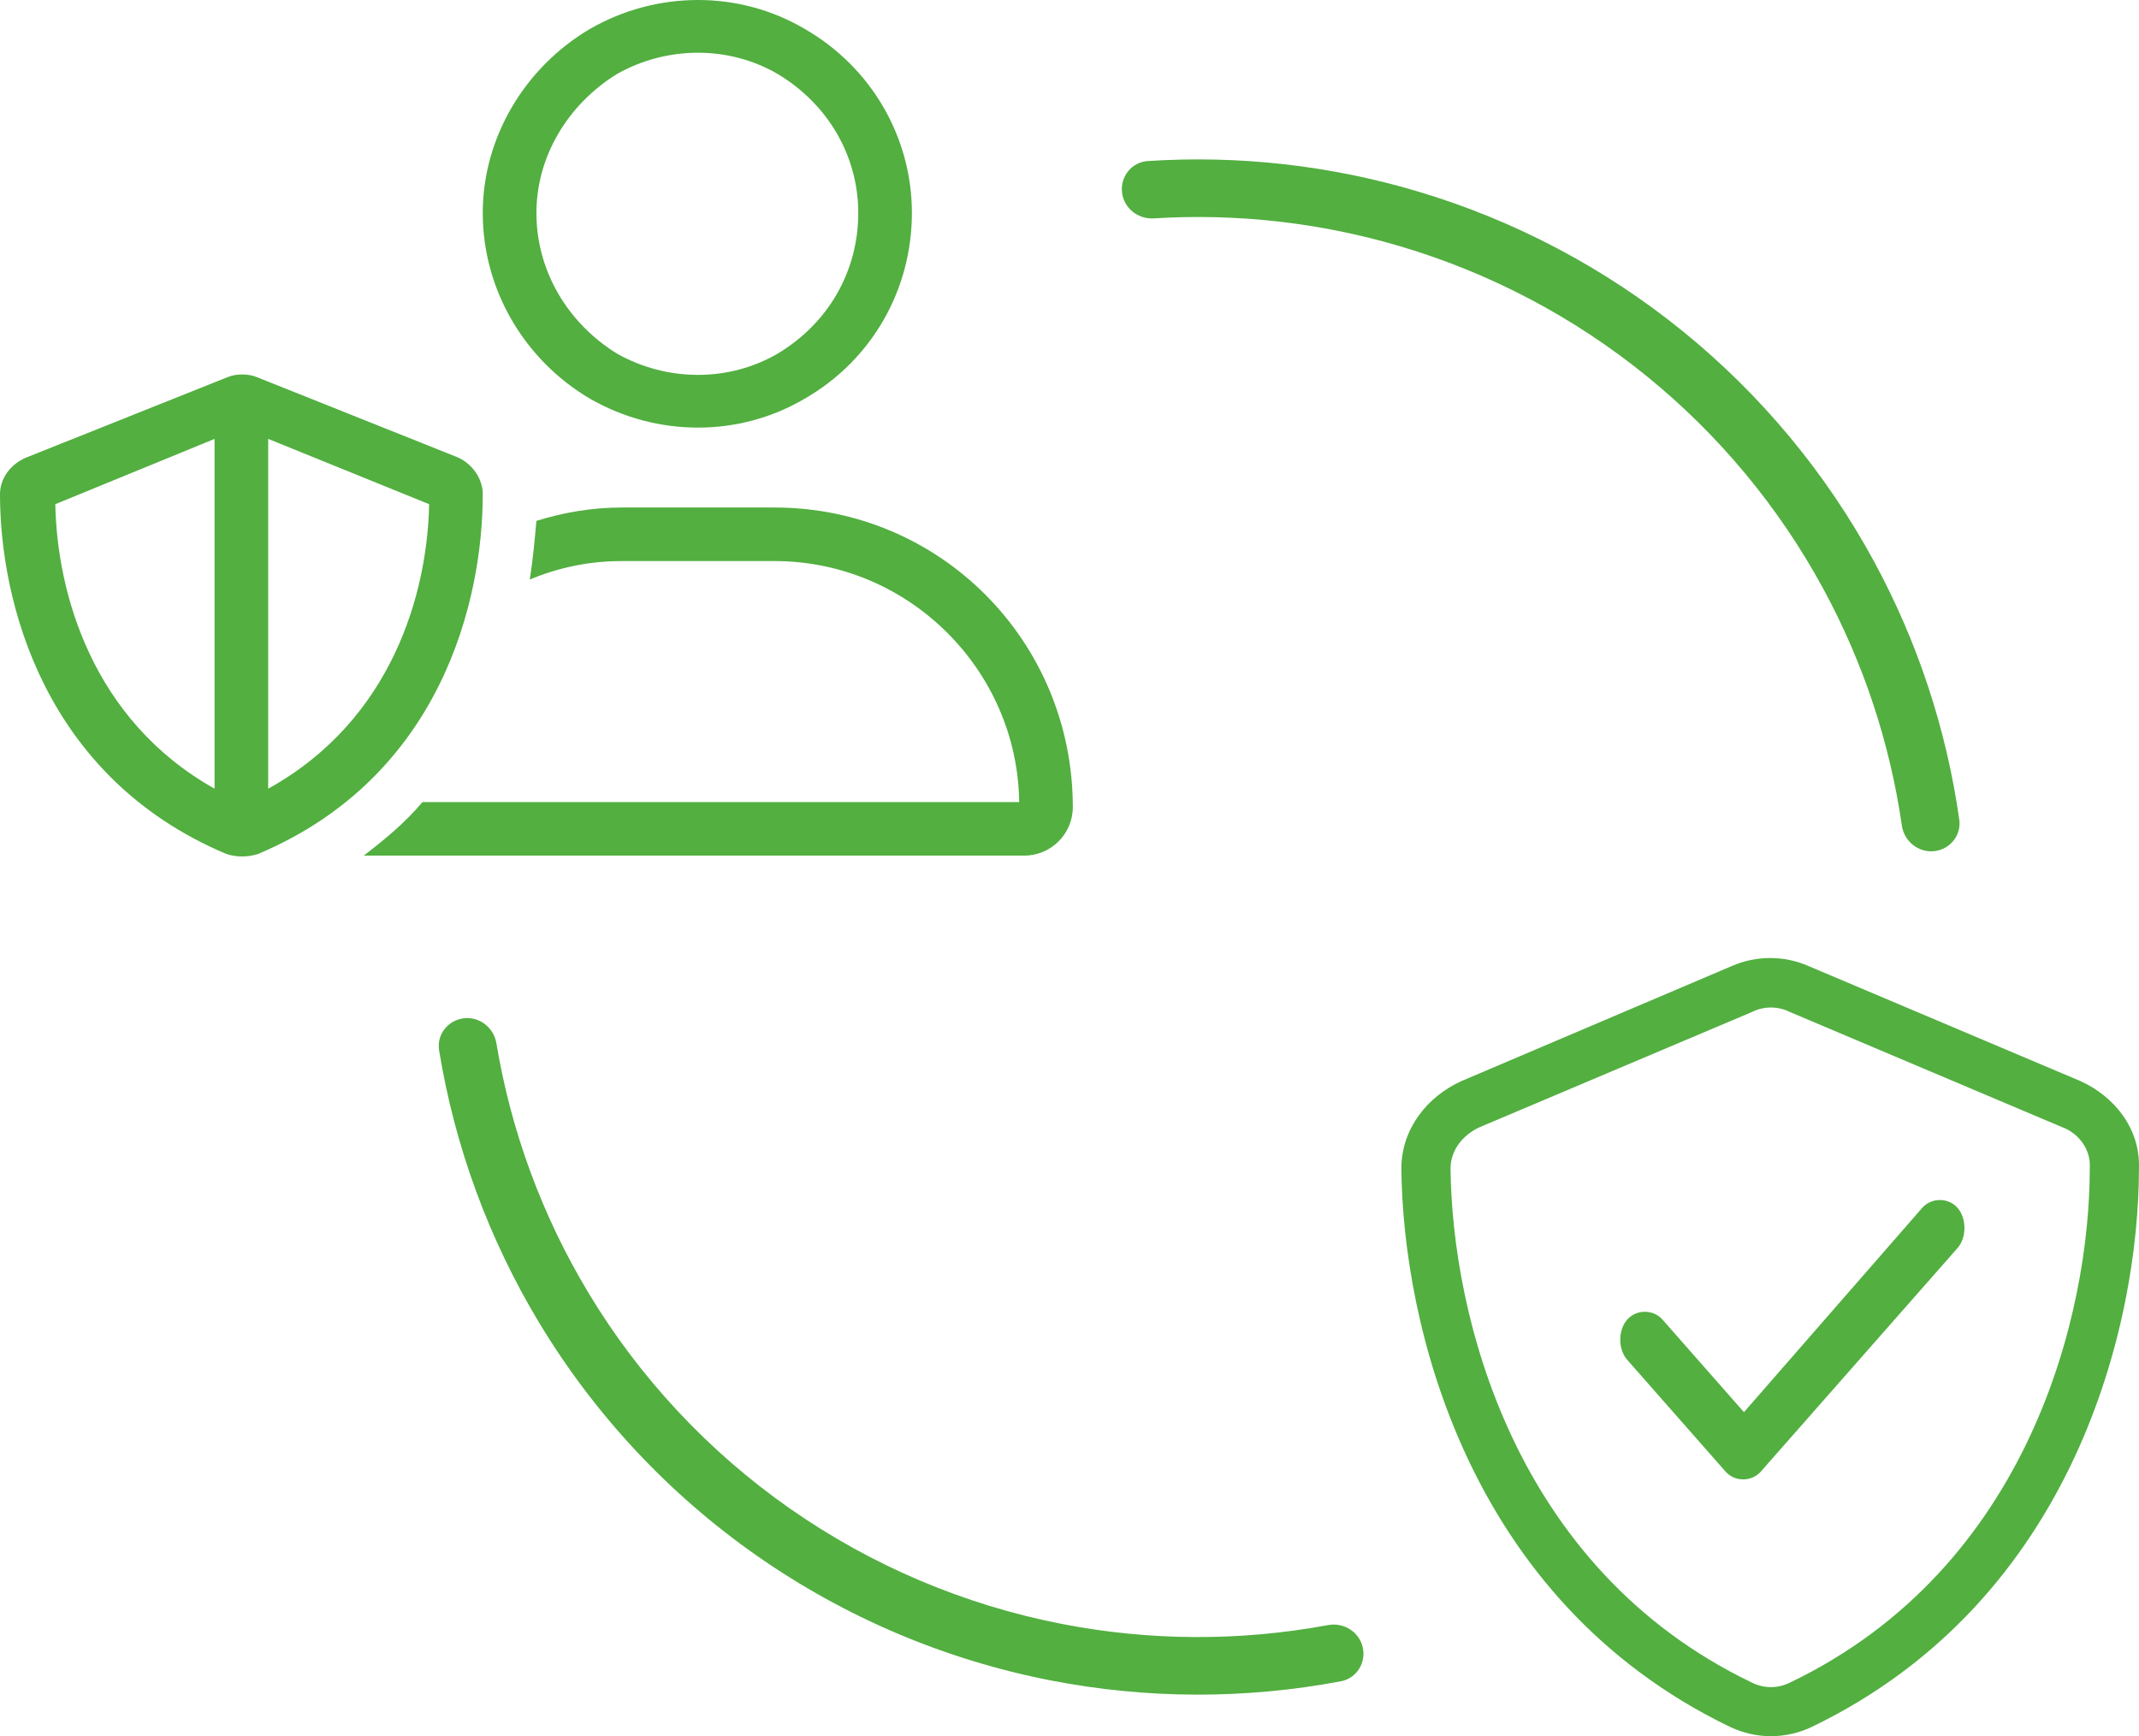 <svg width="154" height="125" viewBox="0 0 154 125" fill="none" xmlns="http://www.w3.org/2000/svg">
<path d="M138.391 86.963C139.055 86.209 140.272 86.209 140.936 86.963C141.599 87.717 141.599 89.1 140.936 89.854L126.775 105.946C126.111 106.7 124.894 106.7 124.231 105.946L117.151 97.9C116.487 97.146 116.487 95.763 117.151 95.009C117.814 94.255 119.031 94.255 119.695 95.009L125.558 101.672L138.391 86.963Z" fill="#52AF40"/>
<path fill-rule="evenodd" clip-rule="evenodd" d="M124.678 69.554C126.448 68.781 128.44 68.781 130.21 69.554L149.792 77.838C152.225 78.942 154.106 81.262 153.995 84.134C153.995 95.179 149.459 115.17 130.431 124.337C128.55 125.221 126.449 125.221 124.568 124.337C105.54 115.17 101.004 95.179 100.893 84.134C100.893 81.262 102.774 78.942 105.208 77.838L124.678 69.554ZM128.883 72.868C127.998 72.426 127.001 72.426 126.116 72.868L106.536 81.151C105.319 81.704 104.433 82.809 104.433 84.134C104.544 94.516 108.859 112.851 126.116 121.135C127.001 121.577 127.998 121.577 128.883 121.135C146.141 112.851 150.455 94.516 150.455 84.134C150.566 82.809 149.681 81.593 148.464 81.151L128.883 72.868Z" fill="#52AF40"/>
<path d="M33.38 73.315C34.517 73.173 35.55 73.981 35.738 75.11C36.794 81.465 39.045 87.571 42.379 93.102C46.069 99.225 51.005 104.507 56.867 108.608C62.729 112.709 69.387 115.538 76.412 116.911C82.757 118.151 89.273 118.179 95.617 117.001C96.744 116.791 97.857 117.485 98.112 118.601C98.367 119.717 97.668 120.832 96.542 121.045C89.631 122.351 82.528 122.33 75.614 120.979C68.02 119.494 60.822 116.436 54.485 112.003C48.147 107.569 42.812 101.858 38.822 95.239C35.189 89.212 32.744 82.553 31.614 75.622C31.43 74.493 32.242 73.456 33.38 73.315Z" fill="#52AF40"/>
<path fill-rule="evenodd" clip-rule="evenodd" d="M16.413 27.141C17.017 26.9 17.861 26.9 18.465 27.141L32.947 32.925C34.033 33.407 34.757 34.491 34.757 35.575C34.757 43.287 31.74 55.938 18.585 61.481C17.861 61.722 17.017 61.722 16.293 61.481C3.138 55.938 0 43.287 0 35.575C0 34.491 0.724 33.407 1.931 32.925L16.413 27.141ZM3.982 36.299C4.103 42.685 6.638 51.842 15.448 56.782V31.599L3.982 36.299ZM19.309 56.782C28.24 51.842 30.775 42.685 30.896 36.299L19.309 31.599V56.782Z" fill="#52AF40"/>
<path d="M55.757 36.539C67.705 36.539 77.238 46.178 77.239 58.107C77.239 60.035 75.67 61.601 73.739 61.601H26.189C27.758 60.396 29.206 59.192 30.413 57.746H73.377C73.256 48.227 65.412 40.395 55.757 40.395H44.774C42.361 40.395 40.188 40.877 38.137 41.721C38.378 40.275 38.499 38.828 38.62 37.503C40.55 36.901 42.602 36.539 44.774 36.539H55.757Z" fill="#52AF40"/>
<path d="M82.635 11.595C89.186 11.167 95.768 11.905 102.07 13.782C109.036 15.856 115.525 19.28 121.166 23.858C126.807 28.436 131.489 34.078 134.945 40.462C138.073 46.239 140.141 52.52 141.06 59.011C141.22 60.144 140.388 61.163 139.247 61.281C138.107 61.398 137.091 60.569 136.927 59.436C136.067 53.487 134.162 47.731 131.294 42.434C128.096 36.528 123.765 31.309 118.547 27.074C113.33 22.84 107.327 19.672 100.883 17.754C95.104 16.033 89.07 15.347 83.061 15.722C81.917 15.793 80.897 14.969 80.779 13.83C80.662 12.692 81.491 11.67 82.635 11.595Z" fill="#52AF40"/>
<path fill-rule="evenodd" clip-rule="evenodd" d="M42.481 2.078C47.309 -0.693 53.222 -0.693 57.929 2.078C62.757 4.85 65.653 9.911 65.653 15.333C65.653 20.875 62.757 25.936 57.929 28.708C53.222 31.479 47.309 31.479 42.481 28.708C37.775 25.936 34.757 20.875 34.757 15.333C34.757 9.911 37.775 4.85 42.481 2.078ZM55.998 5.332C52.498 3.284 48.033 3.284 44.412 5.332C40.912 7.501 38.62 11.236 38.62 15.333C38.62 19.55 40.912 23.285 44.412 25.454C48.033 27.502 52.498 27.502 55.998 25.454C59.619 23.285 61.791 19.55 61.792 15.333C61.792 11.236 59.619 7.501 55.998 5.332Z" fill="#52AF40"/>
</svg>
